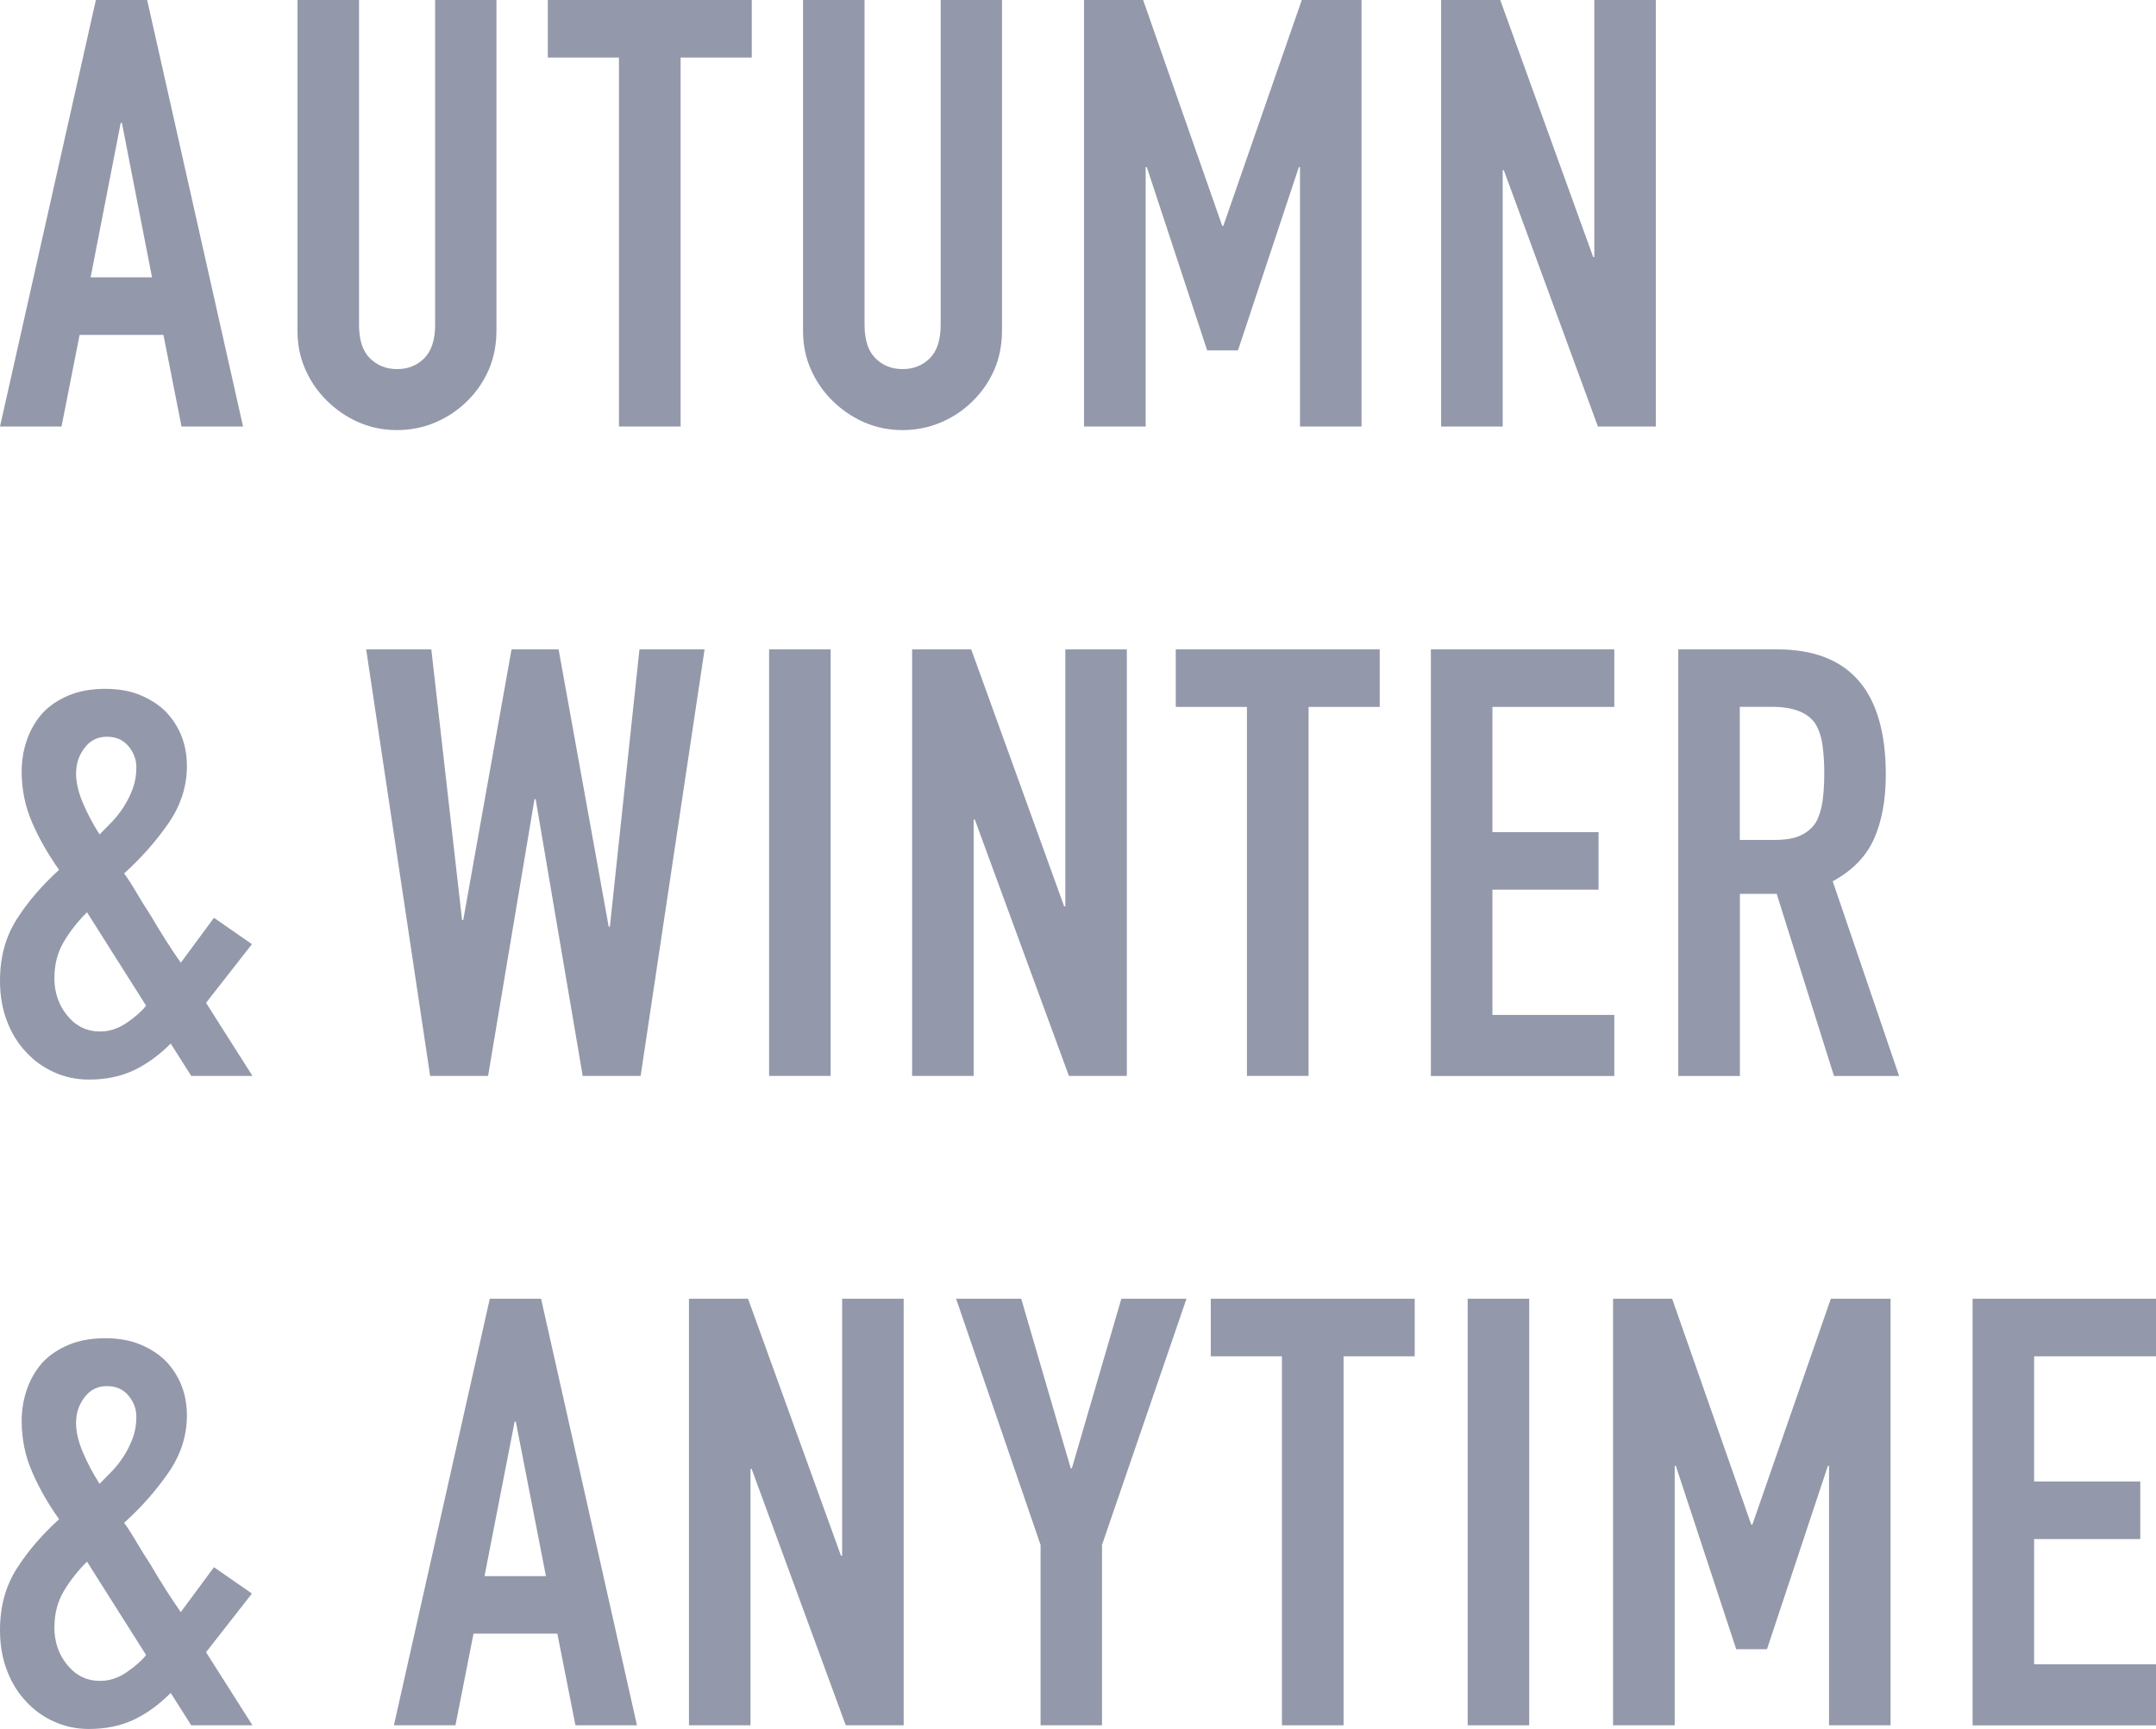 <svg width="207" height="166" viewBox="0 0 207 166" fill="none" xmlns="http://www.w3.org/2000/svg">
<g clip-path="url(#clip0_431_2242)">
<path d="M0 40.953L9.206 0H14.129L23.335 40.953H17.428L15.692 32.154H7.643L5.907 40.953H0ZM14.596 26.63L11.703 11.793H11.591L8.699 26.63H14.606H14.596Z" fill="#9398AA"/>
<path d="M47.665 0V31.751C47.665 33.091 47.421 34.331 46.944 35.46C46.457 36.589 45.777 37.597 44.884 38.484C43.991 39.371 42.976 40.056 41.819 40.55C40.661 41.044 39.423 41.296 38.114 41.296C36.804 41.296 35.576 41.044 34.439 40.55C33.303 40.056 32.288 39.361 31.394 38.484C30.501 37.607 29.811 36.599 29.314 35.46C28.806 34.331 28.562 33.091 28.562 31.751V0H34.47V31.176C34.47 32.638 34.815 33.706 35.515 34.401C36.206 35.087 37.078 35.44 38.124 35.44C39.169 35.44 40.032 35.097 40.732 34.401C41.423 33.706 41.778 32.638 41.778 31.176V0H47.685H47.665Z" fill="#9398AA"/>
<path d="M59.428 40.953V5.524H52.597V0H72.177V5.524H65.346V40.953H59.438H59.428Z" fill="#9398AA"/>
<path d="M96.202 0V31.751C96.202 33.091 95.959 34.331 95.482 35.46C94.994 36.589 94.314 37.597 93.421 38.484C92.528 39.371 91.513 40.056 90.356 40.55C89.199 41.044 87.96 41.296 86.651 41.296C85.342 41.296 84.114 41.044 82.977 40.55C81.84 40.056 80.825 39.361 79.932 38.484C79.038 37.607 78.348 36.599 77.851 35.46C77.344 34.331 77.1 33.091 77.1 31.751V0H83.007V31.176C83.007 32.638 83.352 33.706 84.053 34.401C84.753 35.097 85.616 35.44 86.661 35.44C87.707 35.44 88.569 35.097 89.27 34.401C89.97 33.706 90.315 32.638 90.315 31.176V0H96.222H96.202Z" fill="#9398AA"/>
<path d="M104.078 40.953V0H109.752L117.344 21.681H117.456L124.987 0H130.722V40.953H124.815V16.047H124.703L118.857 33.645H115.903L110.107 16.047H109.996V40.953H104.088H104.078Z" fill="#9398AA"/>
<path d="M138.365 40.953V0H144.039L152.961 24.675H153.073V0H158.98V40.953H153.418L144.384 16.339H144.273V40.953H138.365Z" fill="#9398AA"/>
<path d="M18.361 103.305L16.392 100.201C15.235 101.35 14.037 102.217 12.799 102.791C11.561 103.366 10.14 103.658 8.516 103.658C7.359 103.658 6.252 103.426 5.217 102.963C4.172 102.499 3.268 101.854 2.497 101.007C1.726 100.201 1.117 99.213 0.67 98.044C0.223 96.875 0 95.584 0 94.163C0 91.905 0.538 89.93 1.624 88.236C2.7 86.553 4.06 84.981 5.674 83.519C4.628 82.058 3.776 80.556 3.096 79.004C2.416 77.451 2.081 75.808 2.081 74.085C2.081 73.016 2.253 71.988 2.598 71.01C2.944 70.033 3.451 69.176 4.101 68.45C4.76 67.755 5.583 67.2 6.587 66.777C7.592 66.354 8.77 66.142 10.12 66.142C11.388 66.142 12.515 66.344 13.479 66.747C14.444 67.15 15.255 67.674 15.915 68.329C17.265 69.751 17.945 71.494 17.945 73.561C17.945 75.516 17.346 77.361 16.149 79.084C14.951 80.808 13.54 82.4 11.916 83.862C12.302 84.396 12.698 85.011 13.104 85.707C13.51 86.402 13.966 87.128 14.464 87.894C15.428 89.547 16.392 91.059 17.357 92.44L20.544 88.126L24.188 90.656L19.782 96.29L24.238 103.305H18.331H18.361ZM5.217 93.871C5.217 95.292 5.633 96.512 6.466 97.52C7.298 98.538 8.343 99.042 9.622 99.042C10.505 99.042 11.358 98.76 12.17 98.205C12.982 97.651 13.601 97.106 14.027 96.562L8.353 87.591C7.46 88.478 6.719 89.426 6.12 90.434C5.522 91.452 5.227 92.591 5.227 93.861L5.217 93.871ZM7.298 74.206C7.298 75.093 7.511 76.04 7.937 77.048C8.364 78.066 8.902 79.094 9.561 80.122C9.906 79.78 10.292 79.387 10.718 78.943C11.145 78.5 11.53 78.016 11.876 77.472C12.221 76.937 12.515 76.353 12.748 75.718C12.982 75.083 13.094 74.407 13.094 73.671C13.094 72.936 12.84 72.27 12.342 71.656C11.835 71.041 11.145 70.738 10.262 70.738C9.379 70.738 8.658 71.091 8.12 71.807C7.582 72.512 7.308 73.309 7.308 74.196L7.298 74.206Z" fill="#9398AA"/>
<path d="M67.648 62.352L61.508 103.305H55.946L51.429 76.736H51.317L46.861 103.305H41.299L35.158 62.352H41.411L44.364 88.347H44.476L49.114 62.352H53.631L58.442 88.982H58.554L61.396 62.352H67.648Z" fill="#9398AA"/>
<path d="M73.842 103.305V62.352H79.749V103.305H73.842Z" fill="#9398AA"/>
<path d="M87.574 103.305V62.352H93.248L102.17 87.027H102.282V62.352H108.189V103.305H102.627L93.593 78.691H93.481V103.305H87.574Z" fill="#9398AA"/>
<path d="M119.72 103.305V67.876H112.889V62.352H132.468V67.876H125.637V103.305H119.73H119.72Z" fill="#9398AA"/>
<path d="M137.381 103.305V62.352H154.991V67.876H143.288V79.9H153.479V85.424H143.288V97.449H154.991V103.315H137.381V103.305Z" fill="#9398AA"/>
<path d="M161.133 103.305V62.352H170.633C177.586 62.352 181.057 66.364 181.057 74.377C181.057 76.796 180.682 78.842 179.931 80.535C179.18 82.229 177.86 83.58 175.962 84.618L182.336 103.315H176.084L170.583 85.827H167.05V103.315H161.143L161.133 103.305ZM167.04 67.876V80.646H170.4C171.445 80.646 172.267 80.505 172.887 80.213C173.506 79.921 173.983 79.517 174.338 78.973C174.643 78.439 174.856 77.774 174.977 76.987C175.089 76.201 175.15 75.294 175.15 74.256C175.15 73.218 175.089 72.311 174.977 71.524C174.866 70.738 174.632 70.053 174.287 69.478C173.556 68.41 172.166 67.866 170.116 67.866H167.05L167.04 67.876Z" fill="#9398AA"/>
<path d="M18.361 165.657L16.392 162.553C15.235 163.702 14.037 164.569 12.799 165.143C11.561 165.718 10.14 166.01 8.516 166.01C7.359 166.01 6.252 165.778 5.217 165.315C4.172 164.851 3.268 164.206 2.497 163.359C1.726 162.553 1.117 161.565 0.67 160.396C0.223 159.227 0 157.936 0 156.515C0 154.257 0.538 152.282 1.624 150.588C2.7 148.905 4.06 147.333 5.674 145.871C4.628 144.41 3.776 142.908 3.096 141.356C2.416 139.803 2.081 138.16 2.081 136.437C2.081 135.368 2.253 134.34 2.598 133.363C2.944 132.385 3.451 131.528 4.101 130.802C4.76 130.107 5.583 129.552 6.587 129.129C7.592 128.706 8.77 128.494 10.12 128.494C11.388 128.494 12.515 128.696 13.479 129.099C14.444 129.502 15.255 130.026 15.915 130.681C17.265 132.103 17.945 133.846 17.945 135.913C17.945 137.868 17.346 139.713 16.149 141.436C14.951 143.16 13.54 144.752 11.916 146.214C12.302 146.748 12.698 147.363 13.104 148.059C13.51 148.754 13.966 149.48 14.464 150.246C15.428 151.899 16.392 153.411 17.357 154.792L20.544 150.478L24.188 153.008L19.782 158.642L24.238 165.657H18.331H18.361ZM5.217 156.223C5.217 157.644 5.633 158.864 6.466 159.872C7.298 160.89 8.343 161.394 9.622 161.394C10.505 161.394 11.358 161.112 12.17 160.557C12.982 160.003 13.601 159.458 14.027 158.914L8.353 149.943C7.46 150.83 6.719 151.778 6.12 152.786C5.522 153.804 5.227 154.943 5.227 156.213L5.217 156.223ZM7.298 136.558C7.298 137.445 7.511 138.392 7.937 139.4C8.364 140.418 8.902 141.446 9.561 142.474C9.906 142.132 10.292 141.739 10.718 141.295C11.145 140.852 11.53 140.368 11.876 139.824C12.221 139.289 12.515 138.705 12.748 138.07C12.982 137.435 13.094 136.759 13.094 136.024C13.094 135.288 12.84 134.622 12.342 134.008C11.835 133.393 11.145 133.09 10.262 133.09C9.379 133.09 8.658 133.443 8.12 134.159C7.582 134.864 7.308 135.661 7.308 136.548L7.298 136.558Z" fill="#9398AA"/>
<path d="M37.82 165.657L47.026 124.704H51.949L61.155 165.657H55.248L53.512 156.858H45.463L43.728 165.657H37.82ZM52.416 151.334L49.523 136.497H49.412L46.519 151.334H52.426H52.416Z" fill="#9398AA"/>
<path d="M66.148 165.657V124.704H71.822L80.744 149.379H80.856V124.704H86.763V165.657H81.201L72.167 141.043H72.056V165.657H66.148Z" fill="#9398AA"/>
<path d="M99.907 165.657V148.341L91.797 124.704H98.049L102.8 140.983H102.911L107.661 124.704H113.914L105.804 148.341V165.657H99.897H99.907Z" fill="#9398AA"/>
<path d="M123.079 165.657V130.228H116.248V124.704H135.827V130.228H128.997V165.657H123.089H123.079Z" fill="#9398AA"/>
<path d="M140.914 165.657V124.704H146.821V165.657H140.914Z" fill="#9398AA"/>
<path d="M154.871 165.657V124.704H160.545L168.137 146.385H168.249L175.78 124.704H181.515V165.657H175.608V140.751H175.496L169.65 158.35H166.696L160.9 140.751H160.789V165.657H154.881H154.871Z" fill="#9398AA"/>
<path d="M189.391 165.657V124.704H207.001V130.228H195.298V142.253H205.489V147.776H195.298V159.801H207.001V165.667H189.391V165.657Z" fill="#9398AA"/>
</g>
<defs>
<clipPath id="clip0_431_2242">
<rect width="207" height="166" fill="white"/>
</clipPath>
</defs>
</svg>
